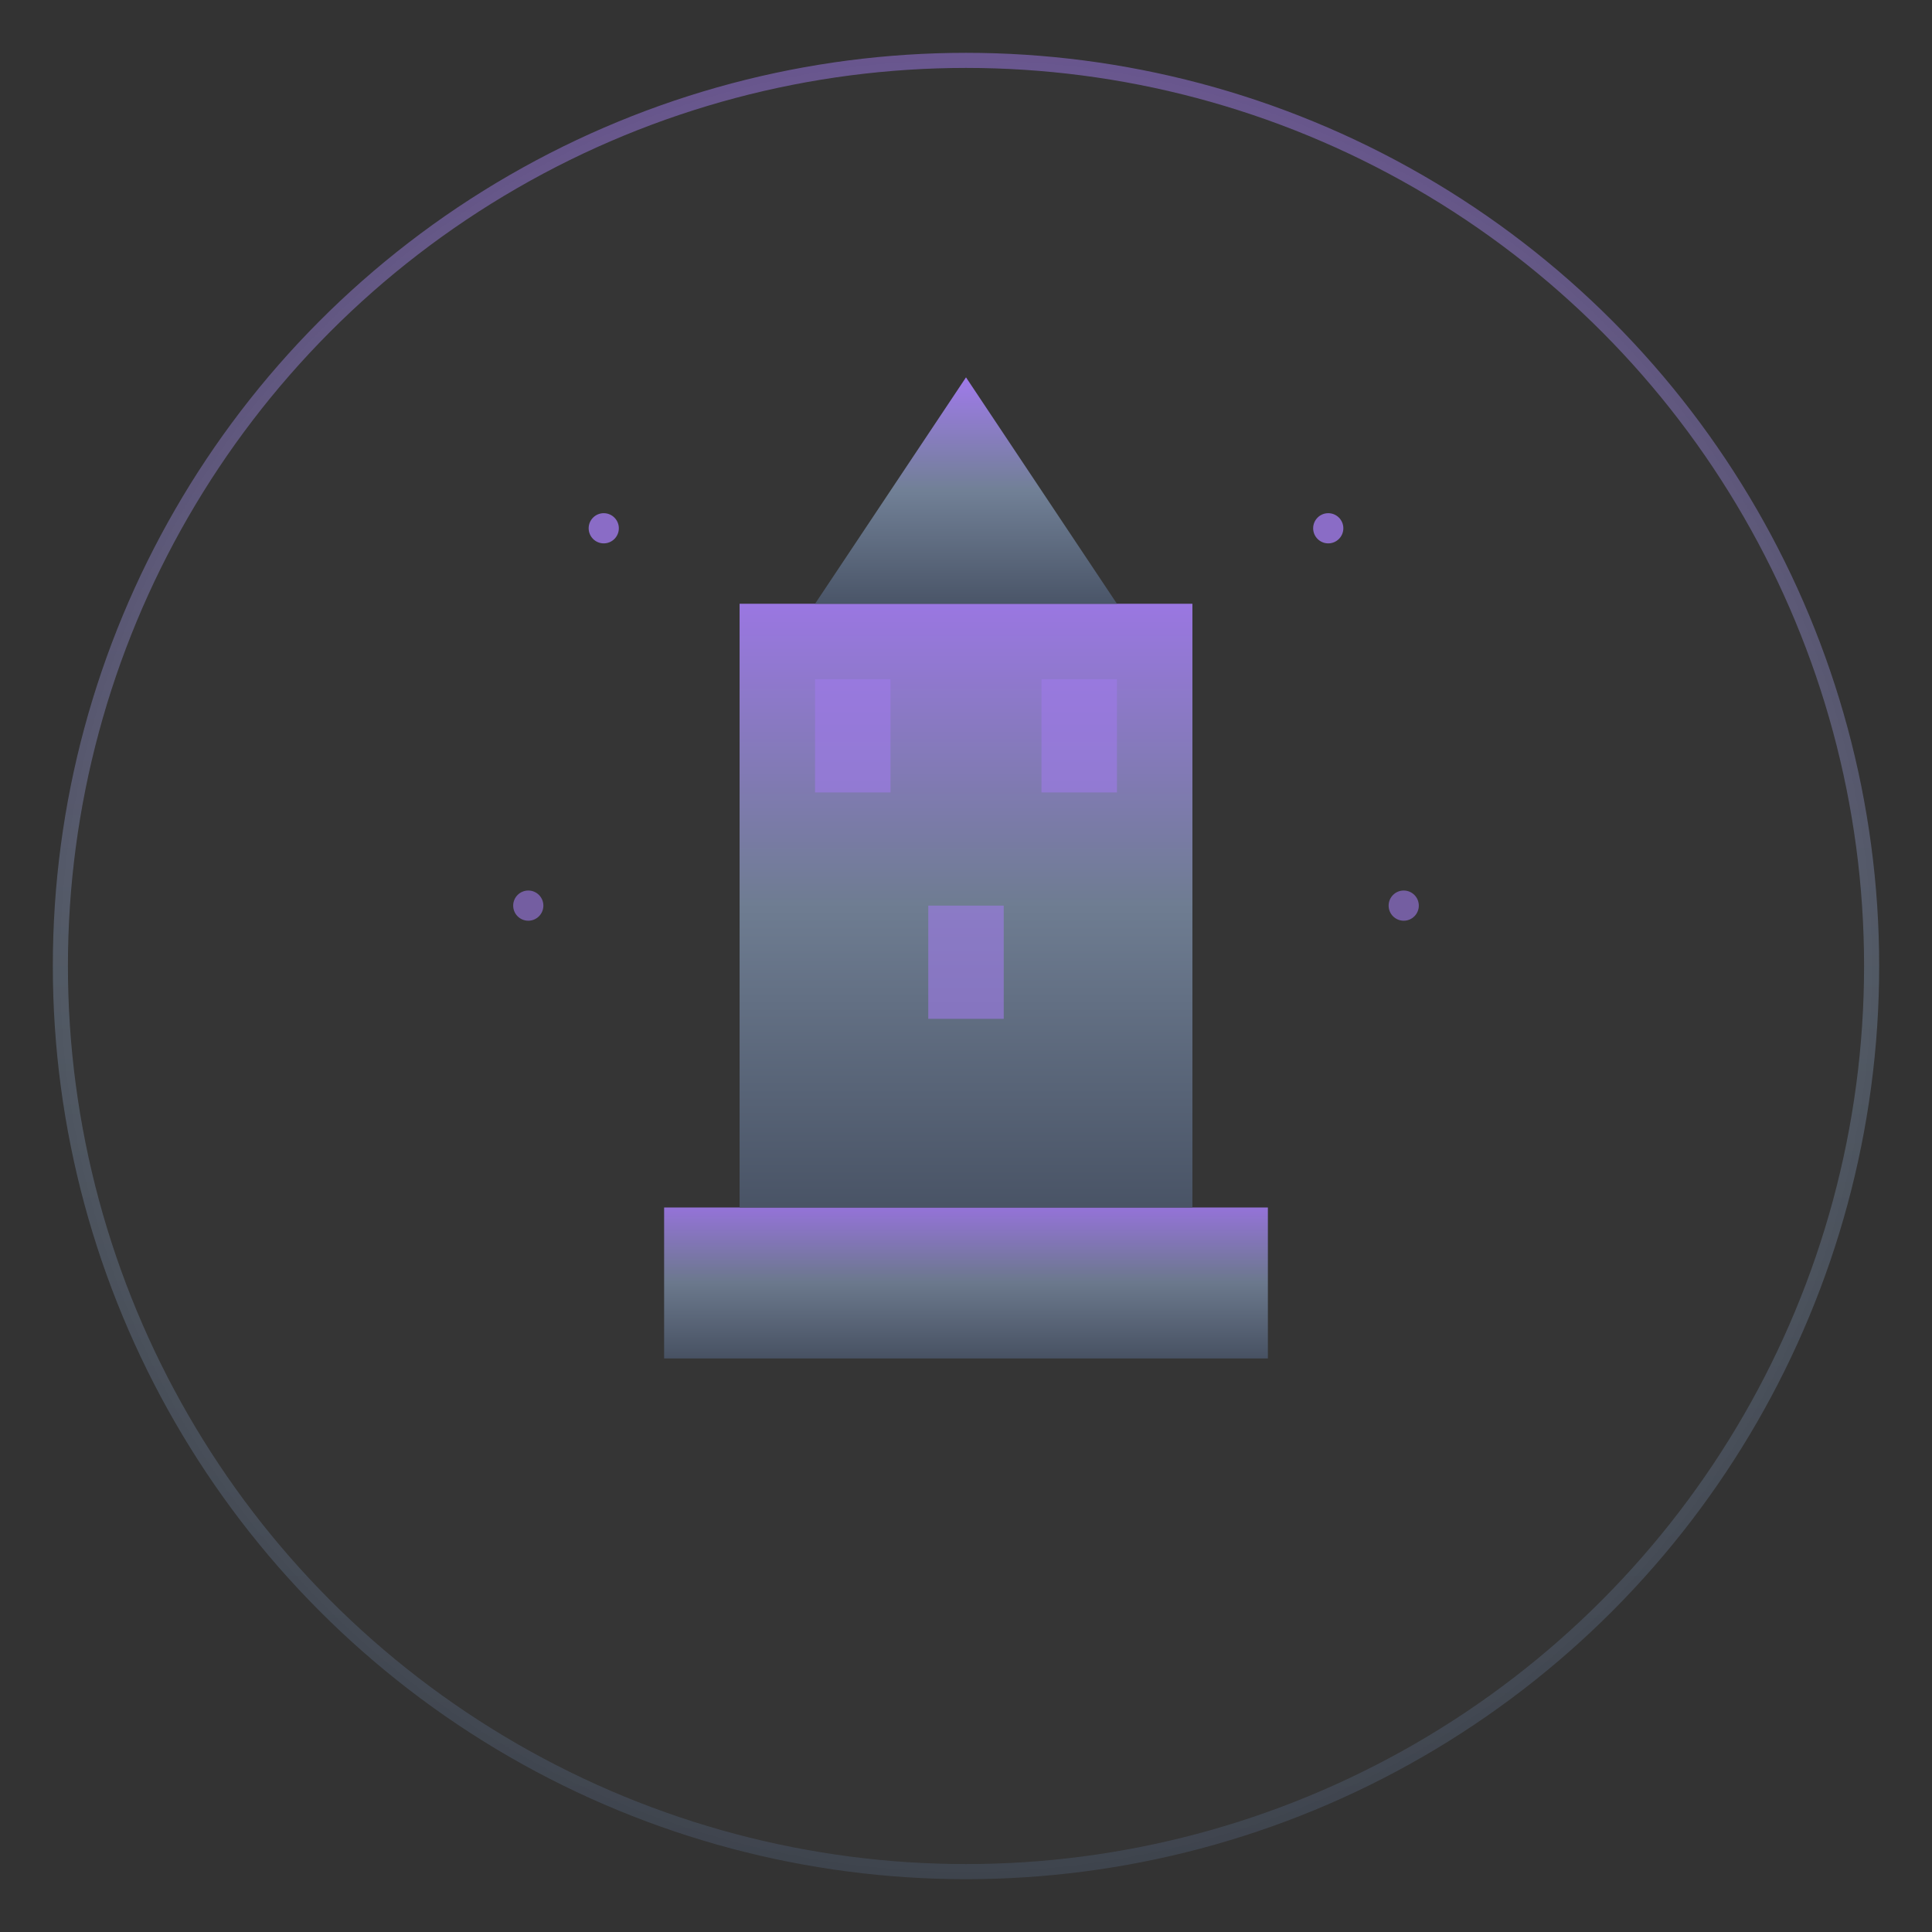 <svg viewBox="0 0 256 256" xmlns="http://www.w3.org/2000/svg">
                        <rect x="0" y="0" width="256" height="256" fill="#333333" stroke="none"/>
                        <defs>
                            <linearGradient id="towerGradient" x1="0%" y1="100%" x2="0%" y2="0%">
                                <stop offset="0%" style="stop-color:#4a5568;stop-opacity:1" />
                                <stop offset="50%" style="stop-color:#718096;stop-opacity:1" />
                                <stop offset="100%" style="stop-color:#9f7aea;stop-opacity:1" />
                            </linearGradient>
                        </defs>
                        <circle cx="128" cy="128" r="120" fill="rgba(255, 255, 255, 0.03)" stroke="url(#towerGradient)" stroke-width="2" opacity="0.5"/>
                        <rect x="88" y="160" width="80" height="20" fill="url(#towerGradient)" opacity="0.9"/>
                        <rect x="98" y="80" width="60" height="80" fill="url(#towerGradient)" opacity="0.95"/>
                        <polygon points="128,50 108,80 148,80" fill="url(#towerGradient)"/>
                        <rect x="108" y="90" width="10" height="15" fill="rgba(159, 122, 234, 0.6)"/>
                        <rect x="138" y="90" width="10" height="15" fill="rgba(159, 122, 234, 0.6)"/>
                        <rect x="123" y="120" width="10" height="15" fill="rgba(159, 122, 234, 0.6)"/>
                        <circle cx="80" cy="70" r="2" fill="#9f7aea" opacity="0.8"/>
                        <circle cx="176" cy="70" r="2" fill="#9f7aea" opacity="0.8"/>
                        <circle cx="70" cy="120" r="2" fill="#9f7aea" opacity="0.6"/>
                        <circle cx="186" cy="120" r="2" fill="#9f7aea" opacity="0.6"/>
                    </svg>